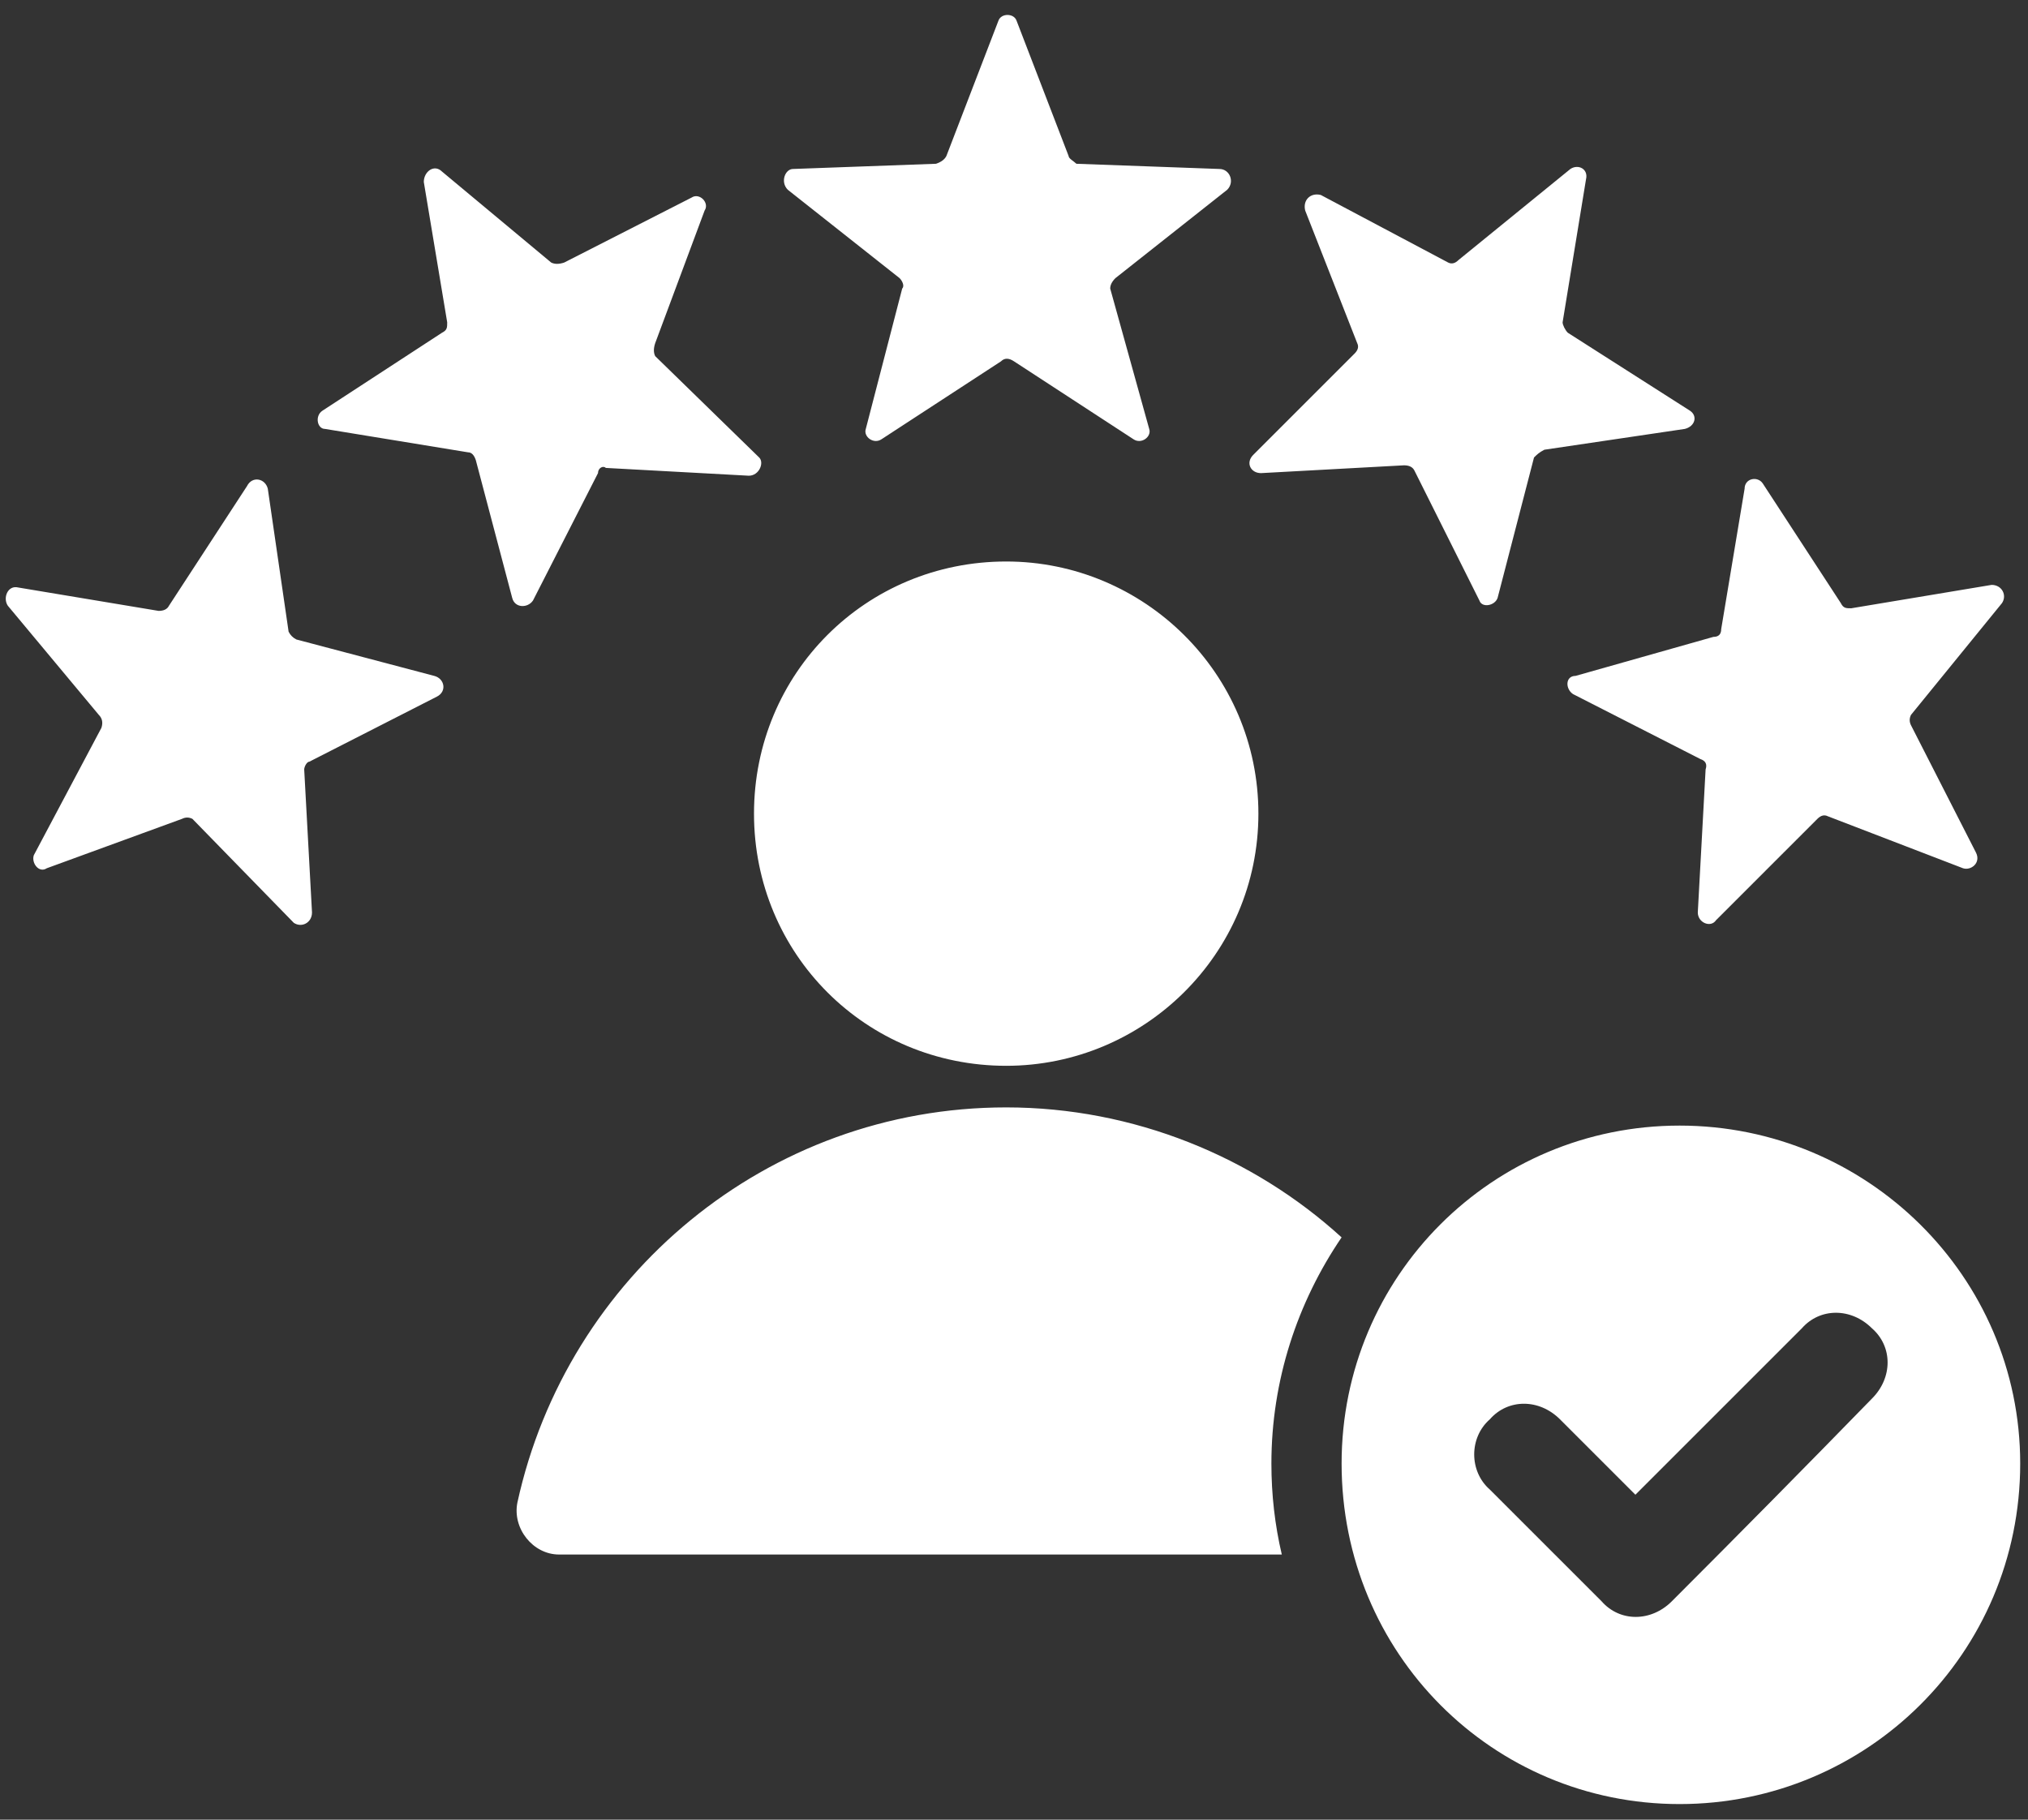 <svg version="1.2" xmlns="http://www.w3.org/2000/svg" viewBox="0 0 78 70" width="78" height="70">
	<rect x="0" y="0" width="78" height="70" fill="#333333" stroke="none"/>
	<title>noun-experience-5670812-FFFFFF-svg</title>
	<style>
		.s0 { fill: #ffffff } 
	</style>
	<path id="Layer" fill-rule="evenodd" class="s0" d="m39.1 0.8l2 5.2c0 0.1 0.2 0.2 0.3 0.3l5.5 0.2c0.4 0 0.6 0.5 0.3 0.8l-4.3 3.4q-0.2 0.2-0.2 0.4l1.5 5.4c0.1 0.3-0.3 0.6-0.6 0.4l-4.6-3q-0.3-0.2-0.5 0l-4.6 3c-0.3 0.2-0.7-0.1-0.6-0.4l1.4-5.4c0.1-0.1 0-0.3-0.1-0.4l-4.3-3.4c-0.3-0.3-0.1-0.8 0.2-0.8l5.5-0.2q0.3-0.1 0.4-0.3l2-5.2c0.1-0.3 0.6-0.3 0.7 0zm25.5 68.6c-7.2 0-13-5.8-13-13.1 0-7.2 5.8-13 13-13 7.2 0 13.1 5.8 13.1 13 0 7.3-5.9 13.1-13.1 13.1zm-1.7-11.9l-2.9-2.9c-0.8-0.8-2-0.8-2.7 0-0.8 0.7-0.8 2 0 2.7l4.3 4.3c0.7 0.8 1.9 0.8 2.7 0q3.9-3.9 7.7-7.8c0.8-0.8 0.8-2 0-2.7-0.8-0.8-2-0.8-2.7 0zm-24.2-16.5c-5.4 0-9.7-4.3-9.7-9.7 0-5.4 4.3-9.7 9.7-9.7 5.3 0 9.7 4.3 9.7 9.7 0 5.4-4.4 9.7-9.7 9.7zm-18.8 16.8c1.9-8.7 9.6-15.2 18.8-15.2 4.9 0 9.5 1.9 12.9 5-1.7 2.5-2.7 5.5-2.7 8.7q0 1.8 0.4 3.5h-27.8c-1 0-1.8-1-1.6-2zm57.1-34.6l-3.5 4.3q-0.1 0.2 0 0.4l2.5 4.9c0.2 0.4-0.2 0.7-0.5 0.6l-5.2-2q-0.2-0.1-0.4 0.1l-3.9 3.9c-0.2 0.3-0.7 0.1-0.7-0.3l0.3-5.5q0.1-0.3-0.2-0.4l-4.9-2.5c-0.3-0.2-0.3-0.7 0.1-0.7l5.3-1.5c0.2 0 0.3-0.1 0.3-0.3l0.9-5.4c0-0.4 0.5-0.5 0.7-0.2l3 4.6c0.1 0.2 0.2 0.2 0.4 0.2l5.4-0.9c0.4 0 0.6 0.4 0.4 0.7zm-16.9-10.8c0 0.1 0.1 0.3 0.2 0.4l4.7 3c0.3 0.2 0.2 0.6-0.2 0.7l-5.4 0.8c-0.2 0.1-0.3 0.2-0.4 0.3l-1.4 5.4c-0.1 0.3-0.6 0.4-0.7 0.1l-2.5-5q-0.1-0.2-0.4-0.2l-5.5 0.3c-0.4 0-0.6-0.4-0.3-0.7l3.9-3.9q0.2-0.2 0.1-0.4l-2-5.1c-0.1-0.4 0.2-0.7 0.6-0.6l4.9 2.6q0.2 0.1 0.4-0.1l4.3-3.5c0.3-0.2 0.7 0 0.6 0.4zm-59.4 10.2l5.4 0.9q0.3 0 0.4-0.2l3-4.6c0.2-0.4 0.7-0.3 0.8 0.1l0.8 5.5q0.1 0.2 0.3 0.3l5.3 1.4c0.4 0.1 0.5 0.6 0.1 0.8l-4.9 2.5c-0.1 0-0.2 0.2-0.2 0.3l0.3 5.5c0 0.4-0.4 0.6-0.7 0.4l-3.9-4q-0.2-0.1-0.4 0l-5.2 1.9c-0.3 0.2-0.6-0.2-0.5-0.5l2.6-4.9q0.1-0.3-0.1-0.5l-3.5-4.2c-0.2-0.3 0-0.8 0.4-0.7zm20.5-12.5q0.2 0.1 0.5 0l4.9-2.5c0.3-0.2 0.7 0.2 0.5 0.5l-1.9 5.1q-0.1 0.3 0 0.5l4 3.9c0.2 0.2 0 0.7-0.4 0.7l-5.5-0.3c-0.1-0.1-0.3 0-0.3 0.2l-2.5 4.9c-0.2 0.3-0.7 0.3-0.8-0.1l-1.4-5.3q-0.1-0.3-0.3-0.3l-5.5-0.9c-0.3 0-0.4-0.5-0.1-0.7l4.6-3c0.2-0.1 0.2-0.2 0.2-0.4l-0.9-5.4c0-0.4 0.4-0.7 0.7-0.4z"/>
</svg>
